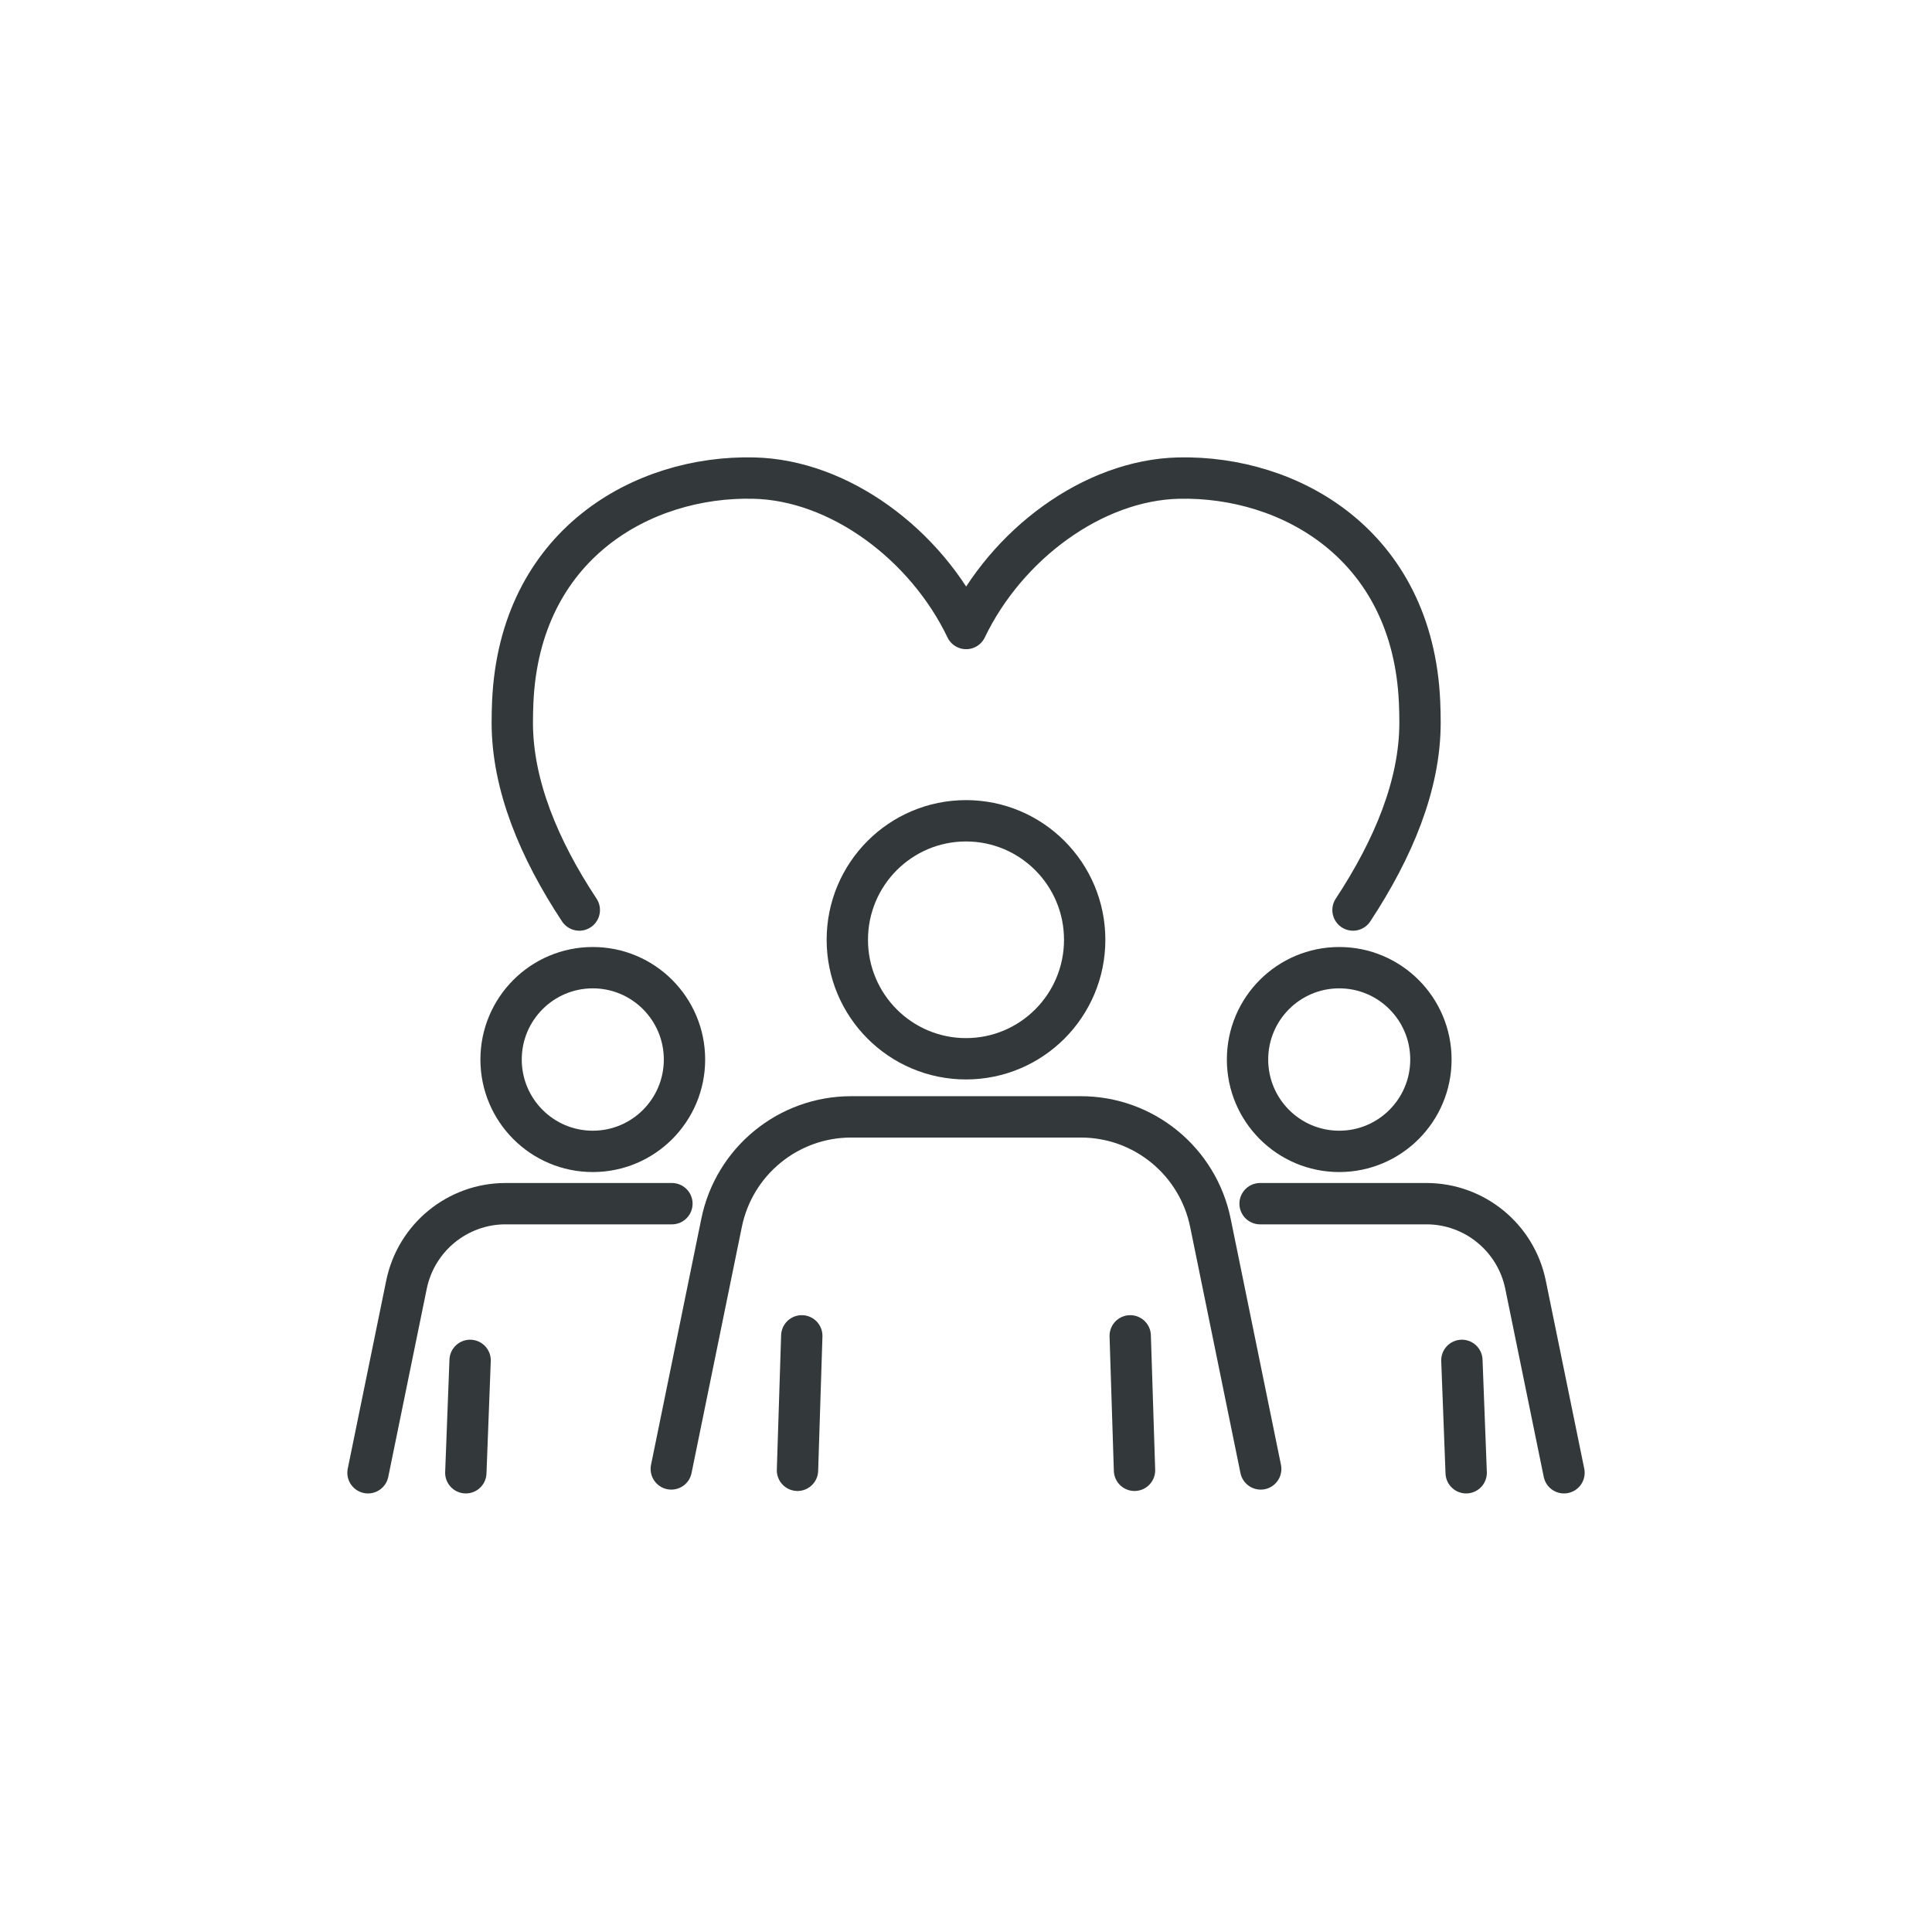<svg width="100" height="100" viewBox="0 0 100 100" fill="none" xmlns="http://www.w3.org/2000/svg">
<path d="M70.032 47.103C72.111 43.944 73.5 40.635 73.5 37.405C73.5 37.048 73.492 36.682 73.476 36.325C73.111 28.183 66.754 24.619 61.008 24.746C56.571 24.849 52.095 28.183 50.008 32.532C47.921 28.183 43.444 24.841 39.008 24.746C33.254 24.611 26.905 28.183 26.54 36.325C26.524 36.682 26.516 37.048 26.516 37.405C26.516 40.627 27.897 43.944 29.984 47.103" stroke="#33393A" stroke-width="2.14" stroke-linecap="round" stroke-linejoin="round"/>
<path d="M50 54.802C53.393 54.802 56.143 52.044 56.143 48.643C56.143 45.242 53.393 42.484 50 42.484C46.607 42.484 43.857 45.242 43.857 48.643C43.857 52.044 46.607 54.802 50 54.802Z" stroke="#33393A" stroke-width="2.14" stroke-linecap="round" stroke-linejoin="round"/>
<path d="M30.683 59.595C33.304 59.595 35.429 57.467 35.429 54.841C35.429 52.216 33.304 50.087 30.683 50.087C28.061 50.087 25.936 52.216 25.936 54.841C25.936 57.467 28.061 59.595 30.683 59.595Z" stroke="#33393A" stroke-width="2.14" stroke-linecap="round" stroke-linejoin="round"/>
<path d="M69.318 59.595C71.939 59.595 74.064 57.467 74.064 54.841C74.064 52.216 71.939 50.087 69.318 50.087C66.696 50.087 64.572 52.216 64.572 54.841C64.572 57.467 66.696 59.595 69.318 59.595Z" stroke="#33393A" stroke-width="2.14" stroke-linecap="round" stroke-linejoin="round"/>
<path d="M34.778 62.302H26.167C23.683 62.302 21.54 64.056 21.04 66.492L19.048 76.23" stroke="#33393A" stroke-width="2.14" stroke-linecap="round" stroke-linejoin="round"/>
<path d="M65.222 62.302H73.833C76.317 62.302 78.46 64.056 78.96 66.492L80.952 76.23" stroke="#33393A" stroke-width="2.14" stroke-linecap="round" stroke-linejoin="round"/>
<path d="M65.254 76.032L62.651 63.294C62 60.103 59.199 57.809 55.944 57.809H44.056C40.802 57.809 38 60.103 37.349 63.294L34.746 76.032" stroke="#33393A" stroke-width="2.14" stroke-linecap="round" stroke-linejoin="round"/>
<path d="M41.5 69.143L41.278 76.103" stroke="#33393A" stroke-width="2.14" stroke-linecap="round" stroke-linejoin="round"/>
<path d="M58.5 69.143L58.722 76.103" stroke="#33393A" stroke-width="2.14" stroke-linecap="round" stroke-linejoin="round"/>
<path d="M24.333 70.413L24.111 76.23" stroke="#33393A" stroke-width="2.14" stroke-linecap="round" stroke-linejoin="round"/>
<path d="M75.667 70.413L75.889 76.23" stroke="#33393A" stroke-width="2.14" stroke-linecap="round" stroke-linejoin="round"/>
</svg>
